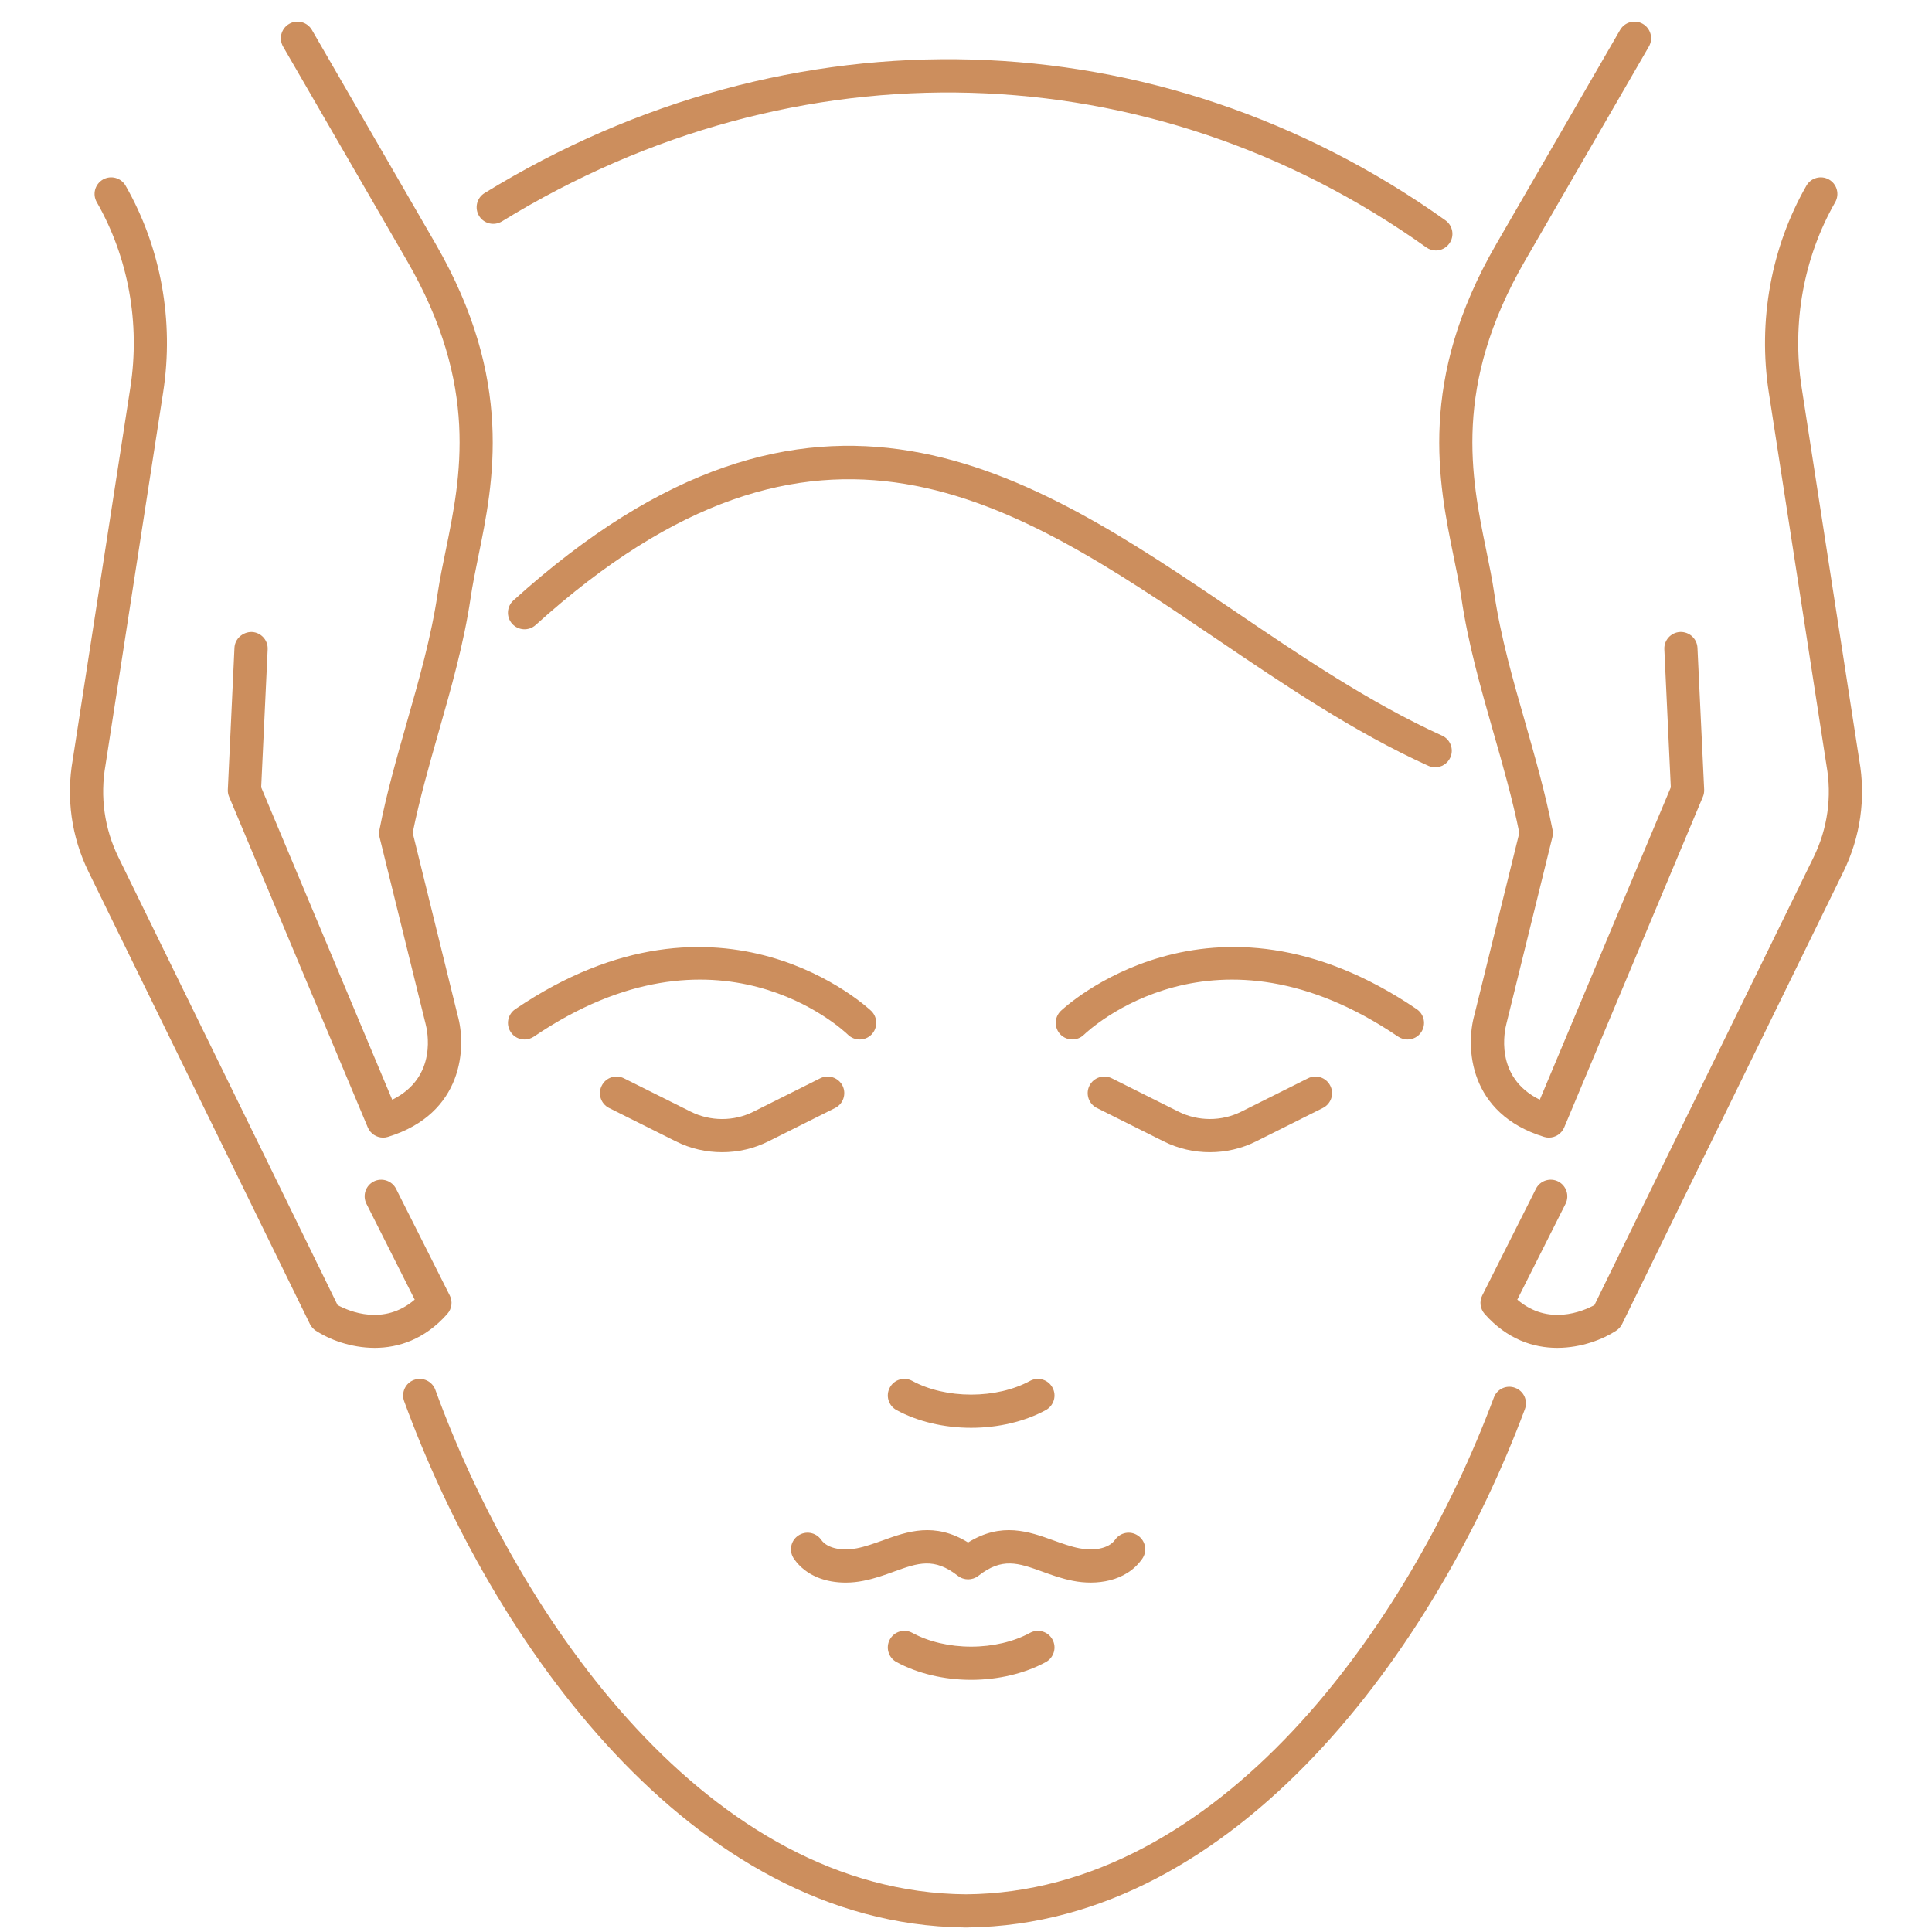 <svg xmlns="http://www.w3.org/2000/svg" xmlns:xlink="http://www.w3.org/1999/xlink" width="1080" viewBox="0 0 810 810" height="1080" preserveAspectRatio="xMidYMid meet"><path fill="#cc8e5d" d="M 405.625 808.125 L 404.344 808.125 C 404.219 808.125 404.062 808.125 403.906 808.094 C 289.762 806.535 206.328 688.516 169.434 587.449 C 168.121 583.859 169.965 579.832 173.586 578.52 C 177.207 577.211 181.199 579.082 182.512 582.672 C 217.969 679.84 297.469 793.363 405 794.203 C 511.188 793.363 590.531 681.586 626.301 585.949 C 627.613 582.328 631.641 580.488 635.23 581.859 C 638.852 583.203 640.66 587.199 639.316 590.789 C 602.145 690.297 518.867 806.566 406.094 808.094 C 405.938 808.125 405.781 808.125 405.625 808.125 " fill-opacity="1" fill-rule="nonzero"></path><path fill="#cc8e5d" d="M 354.559 663.516 C 346.57 663.516 338.047 660.926 332.867 653.527 C 330.68 650.375 331.43 646.035 334.582 643.852 C 337.766 641.633 342.074 642.414 344.289 645.566 C 347.066 649.531 353.809 650.219 359.242 649.125 C 362.895 648.406 366.391 647.129 370.105 645.816 C 380.34 642.102 391.828 637.98 405.875 646.691 C 419.891 637.98 431.406 642.102 441.676 645.816 C 445.359 647.129 448.855 648.406 452.539 649.125 C 457.969 650.219 464.68 649.531 467.488 645.566 C 469.676 642.414 474.012 641.633 477.164 643.852 C 480.316 646.035 481.098 650.375 478.883 653.527 C 472.078 663.266 459.406 664.699 449.789 662.766 C 445.141 661.859 440.988 660.363 436.961 658.895 C 426.816 655.242 420.137 652.871 410.18 660.676 C 407.652 662.641 404.125 662.641 401.598 660.676 C 391.641 652.871 384.93 655.242 374.816 658.895 C 370.789 660.363 366.641 661.859 361.957 662.766 C 359.648 663.234 357.117 663.516 354.559 663.516 " fill-opacity="1" fill-rule="nonzero"></path><path fill="#cc8e5d" d="M 407.152 598.621 C 395.793 598.621 384.68 596 375.848 591.164 C 372.477 589.32 371.227 585.105 373.07 581.734 C 374.879 578.332 379.125 577.117 382.496 578.957 C 389.332 582.672 398.07 584.699 407.152 584.699 C 416.238 584.699 425.008 582.672 431.812 578.957 C 435.184 577.117 439.43 578.363 441.238 581.734 C 443.113 585.105 441.832 589.32 438.492 591.164 C 429.66 596 418.516 598.621 407.152 598.621 " fill-opacity="1" fill-rule="nonzero"></path><path fill="#cc8e5d" d="M 407.152 704.277 C 395.793 704.277 384.68 701.625 375.848 696.82 C 372.477 694.977 371.227 690.734 373.07 687.363 C 374.879 683.992 379.125 682.742 382.496 684.582 C 389.332 688.297 398.07 690.359 407.152 690.359 C 416.238 690.359 425.008 688.297 431.812 684.582 C 435.184 682.742 439.43 683.992 441.238 687.363 C 443.113 690.734 441.832 694.977 438.492 696.82 C 429.66 701.625 418.516 704.277 407.152 704.277 " fill-opacity="1" fill-rule="nonzero"></path><path fill="#cc8e5d" d="M 507.254 483.07 C 500.574 483.07 493.926 481.574 487.84 478.512 L 459.871 464.531 C 456.438 462.812 455.035 458.629 456.75 455.195 C 458.469 451.766 462.652 450.359 466.117 452.074 L 494.082 466.059 C 502.324 470.18 512.188 470.18 520.426 466.059 L 548.395 452.074 C 551.859 450.359 556.012 451.766 557.727 455.195 C 559.473 458.629 558.07 462.812 554.605 464.531 L 526.637 478.512 C 520.582 481.574 513.902 483.07 507.254 483.07 " fill-opacity="1" fill-rule="nonzero"></path><path fill="#cc8e5d" d="M 302.746 483.07 C 296.066 483.07 289.418 481.574 283.332 478.512 L 255.363 464.531 C 251.93 462.812 250.527 458.629 252.273 455.195 C 253.957 451.766 258.141 450.359 261.574 452.074 L 289.574 466.059 C 297.812 470.18 307.676 470.211 315.918 466.059 L 343.883 452.074 C 347.316 450.359 351.5 451.766 353.25 455.195 C 354.934 458.629 353.559 462.812 350.129 464.531 L 322.16 478.512 C 316.074 481.574 309.395 483.07 302.746 483.07 " fill-opacity="1" fill-rule="nonzero"></path><path fill="#cc8e5d" d="M 219.938 435.812 C 217.688 435.812 215.504 434.754 214.16 432.754 C 212.008 429.57 212.852 425.262 216.004 423.109 C 302.59 364.336 364.672 423.266 365.297 423.859 C 368.012 426.543 368.074 430.945 365.391 433.723 C 362.707 436.469 358.305 436.5 355.559 433.848 C 353.312 431.664 300.715 382.406 223.84 434.598 C 222.621 435.406 221.277 435.812 219.938 435.812 " fill-opacity="1" fill-rule="nonzero"></path><path fill="#cc8e5d" d="M 590.062 435.812 C 588.723 435.812 587.379 435.406 586.16 434.598 C 509.223 382.375 456.625 431.727 454.41 433.848 C 451.664 436.5 447.262 436.438 444.578 433.691 C 441.926 430.945 441.988 426.543 444.703 423.859 C 445.328 423.266 507.41 364.305 593.996 423.109 C 597.148 425.262 597.992 429.57 595.84 432.754 C 594.496 434.754 592.312 435.812 590.062 435.812 " fill-opacity="1" fill-rule="nonzero"></path><path fill="#cc8e5d" d="M 601.707 321.699 C 600.738 321.699 599.77 321.48 598.836 321.074 C 567.715 306.965 538.281 287.02 509.844 267.762 C 424.133 209.672 343.199 154.801 224.586 262.02 C 221.746 264.609 217.348 264.391 214.754 261.551 C 212.164 258.68 212.414 254.309 215.254 251.719 C 341.949 137.164 431.25 197.688 517.648 256.211 C 545.617 275.191 574.551 294.793 604.578 308.402 C 608.074 309.992 609.633 314.113 608.043 317.609 C 606.887 320.168 604.359 321.699 601.707 321.699 " fill-opacity="1" fill-rule="nonzero"></path><path fill="#cc8e5d" d="M 649.367 476.953 C 648.684 476.953 647.996 476.859 647.34 476.641 C 615.598 466.871 614.379 438.902 618.156 425.48 L 636.977 349.195 C 634.105 334.965 630.016 320.668 626.051 306.84 C 620.871 288.676 615.504 269.914 612.691 250.688 C 611.914 245.32 610.727 239.574 609.477 233.52 C 603.078 202.246 594.277 159.422 627.332 102.301 L 679.238 12.531 C 681.176 9.223 685.422 8.066 688.762 10.004 C 692.07 11.938 693.223 16.184 691.289 19.523 L 639.379 109.293 C 608.98 161.793 616.812 200.027 623.117 230.711 C 624.398 236.984 625.617 242.914 626.457 248.66 C 629.141 266.98 634.387 285.305 639.473 303 C 643.625 317.609 647.934 332.715 650.93 348.012 C 651.117 349.008 651.086 350.039 650.836 351.008 L 631.609 429.039 C 630.922 431.633 626.207 451.578 645.562 461.066 L 700.496 330.094 L 697.781 272.227 C 697.594 268.387 700.559 265.141 704.398 264.953 C 708.176 264.797 711.484 267.73 711.672 271.57 L 714.48 331.031 C 714.512 332.062 714.355 333.09 713.949 334.027 L 655.797 472.676 C 654.676 475.328 652.117 476.953 649.367 476.953 " fill-opacity="1" fill-rule="nonzero"></path><path fill="#cc8e5d" d="M 652.895 565.098 C 642.906 565.098 631.922 561.57 622.43 550.867 C 620.559 548.711 620.152 545.652 621.434 543.125 L 643.938 498.426 C 645.656 494.992 649.836 493.621 653.27 495.336 C 656.703 497.086 658.078 501.27 656.359 504.703 L 636.133 544.871 C 649.055 555.984 663.539 549.805 668.473 547.152 L 760.332 359.465 C 766.23 347.418 768.105 334.059 765.762 320.887 L 741.574 164.508 C 736.953 134.512 742.539 103.734 757.336 77.859 C 759.238 74.52 763.484 73.363 766.824 75.27 C 770.195 77.203 771.32 81.449 769.414 84.789 C 756.18 107.918 751.188 135.48 755.336 162.387 L 779.496 318.609 C 782.336 334.559 780.027 350.883 772.816 365.582 L 680.051 555.141 C 679.488 556.266 678.648 557.203 677.586 557.891 C 672.188 561.445 663.07 565.098 652.895 565.098 " fill-opacity="1" fill-rule="nonzero"></path><path fill="#cc8e5d" d="M 160.633 476.953 C 157.883 476.953 155.324 475.328 154.203 472.676 L 96.051 334.027 C 95.645 333.09 95.457 332.062 95.52 331.031 L 98.297 271.57 C 98.484 267.73 101.855 264.891 105.602 264.953 C 109.441 265.141 112.406 268.387 112.219 272.227 L 109.504 330.094 L 164.438 461.066 C 183.793 451.578 179.078 431.664 178.422 429.227 L 159.133 351.008 C 158.914 350.039 158.883 349.008 159.07 348.012 C 162.035 332.715 166.375 317.609 170.527 303 C 175.582 285.305 180.828 266.98 183.512 248.66 C 184.383 242.914 185.57 236.984 186.883 230.711 C 193.156 200.027 201.02 161.793 170.621 109.293 L 118.68 19.523 C 116.777 16.184 117.898 11.938 121.238 10.004 C 124.547 8.066 128.824 9.223 130.762 12.531 L 182.668 102.301 C 215.691 159.422 206.922 202.246 200.492 233.52 C 199.273 239.574 198.086 245.32 197.309 250.688 C 194.465 269.914 189.098 288.676 183.918 306.84 C 179.984 320.668 175.895 334.965 173.023 349.164 L 191.875 425.699 C 195.621 438.902 194.402 466.871 162.66 476.641 C 162.004 476.859 161.285 476.953 160.633 476.953 " fill-opacity="1" fill-rule="nonzero"></path><path fill="#cc8e5d" d="M 157.074 565.098 C 146.93 565.098 137.781 561.445 132.383 557.891 C 131.352 557.203 130.512 556.266 129.949 555.141 L 37.152 365.582 C 29.941 350.883 27.664 334.559 30.504 318.453 L 54.664 162.387 C 58.812 135.48 53.82 107.918 40.586 84.789 C 38.648 81.449 39.805 77.203 43.145 75.27 C 46.484 73.363 50.762 74.52 52.664 77.859 C 67.461 103.734 73.047 134.512 68.395 164.508 L 44.238 320.73 C 41.895 334.059 43.77 347.418 49.668 359.465 L 141.527 547.152 C 146.43 549.805 160.914 555.984 173.867 544.871 L 153.641 504.703 C 151.891 501.27 153.266 497.086 156.699 495.336 C 160.133 493.621 164.344 495.023 166.062 498.426 L 188.566 543.125 C 189.848 545.652 189.441 548.711 187.535 550.867 C 178.078 561.57 167.062 565.098 157.074 565.098 " fill-opacity="1" fill-rule="nonzero"></path><path fill="#cc8e5d" d="M 601.988 105.016 C 600.582 105.016 599.176 104.578 597.961 103.703 C 482.191 21.207 333.707 17.023 210.449 92.812 C 207.141 94.809 202.863 93.809 200.863 90.531 C 198.867 87.254 199.867 82.98 203.145 80.949 C 331.273 2.199 485.656 6.57 606.012 92.375 C 609.137 94.621 609.883 98.961 607.637 102.082 C 606.293 103.984 604.141 105.016 601.988 105.016 " fill-opacity="1" fill-rule="nonzero"></path></svg>